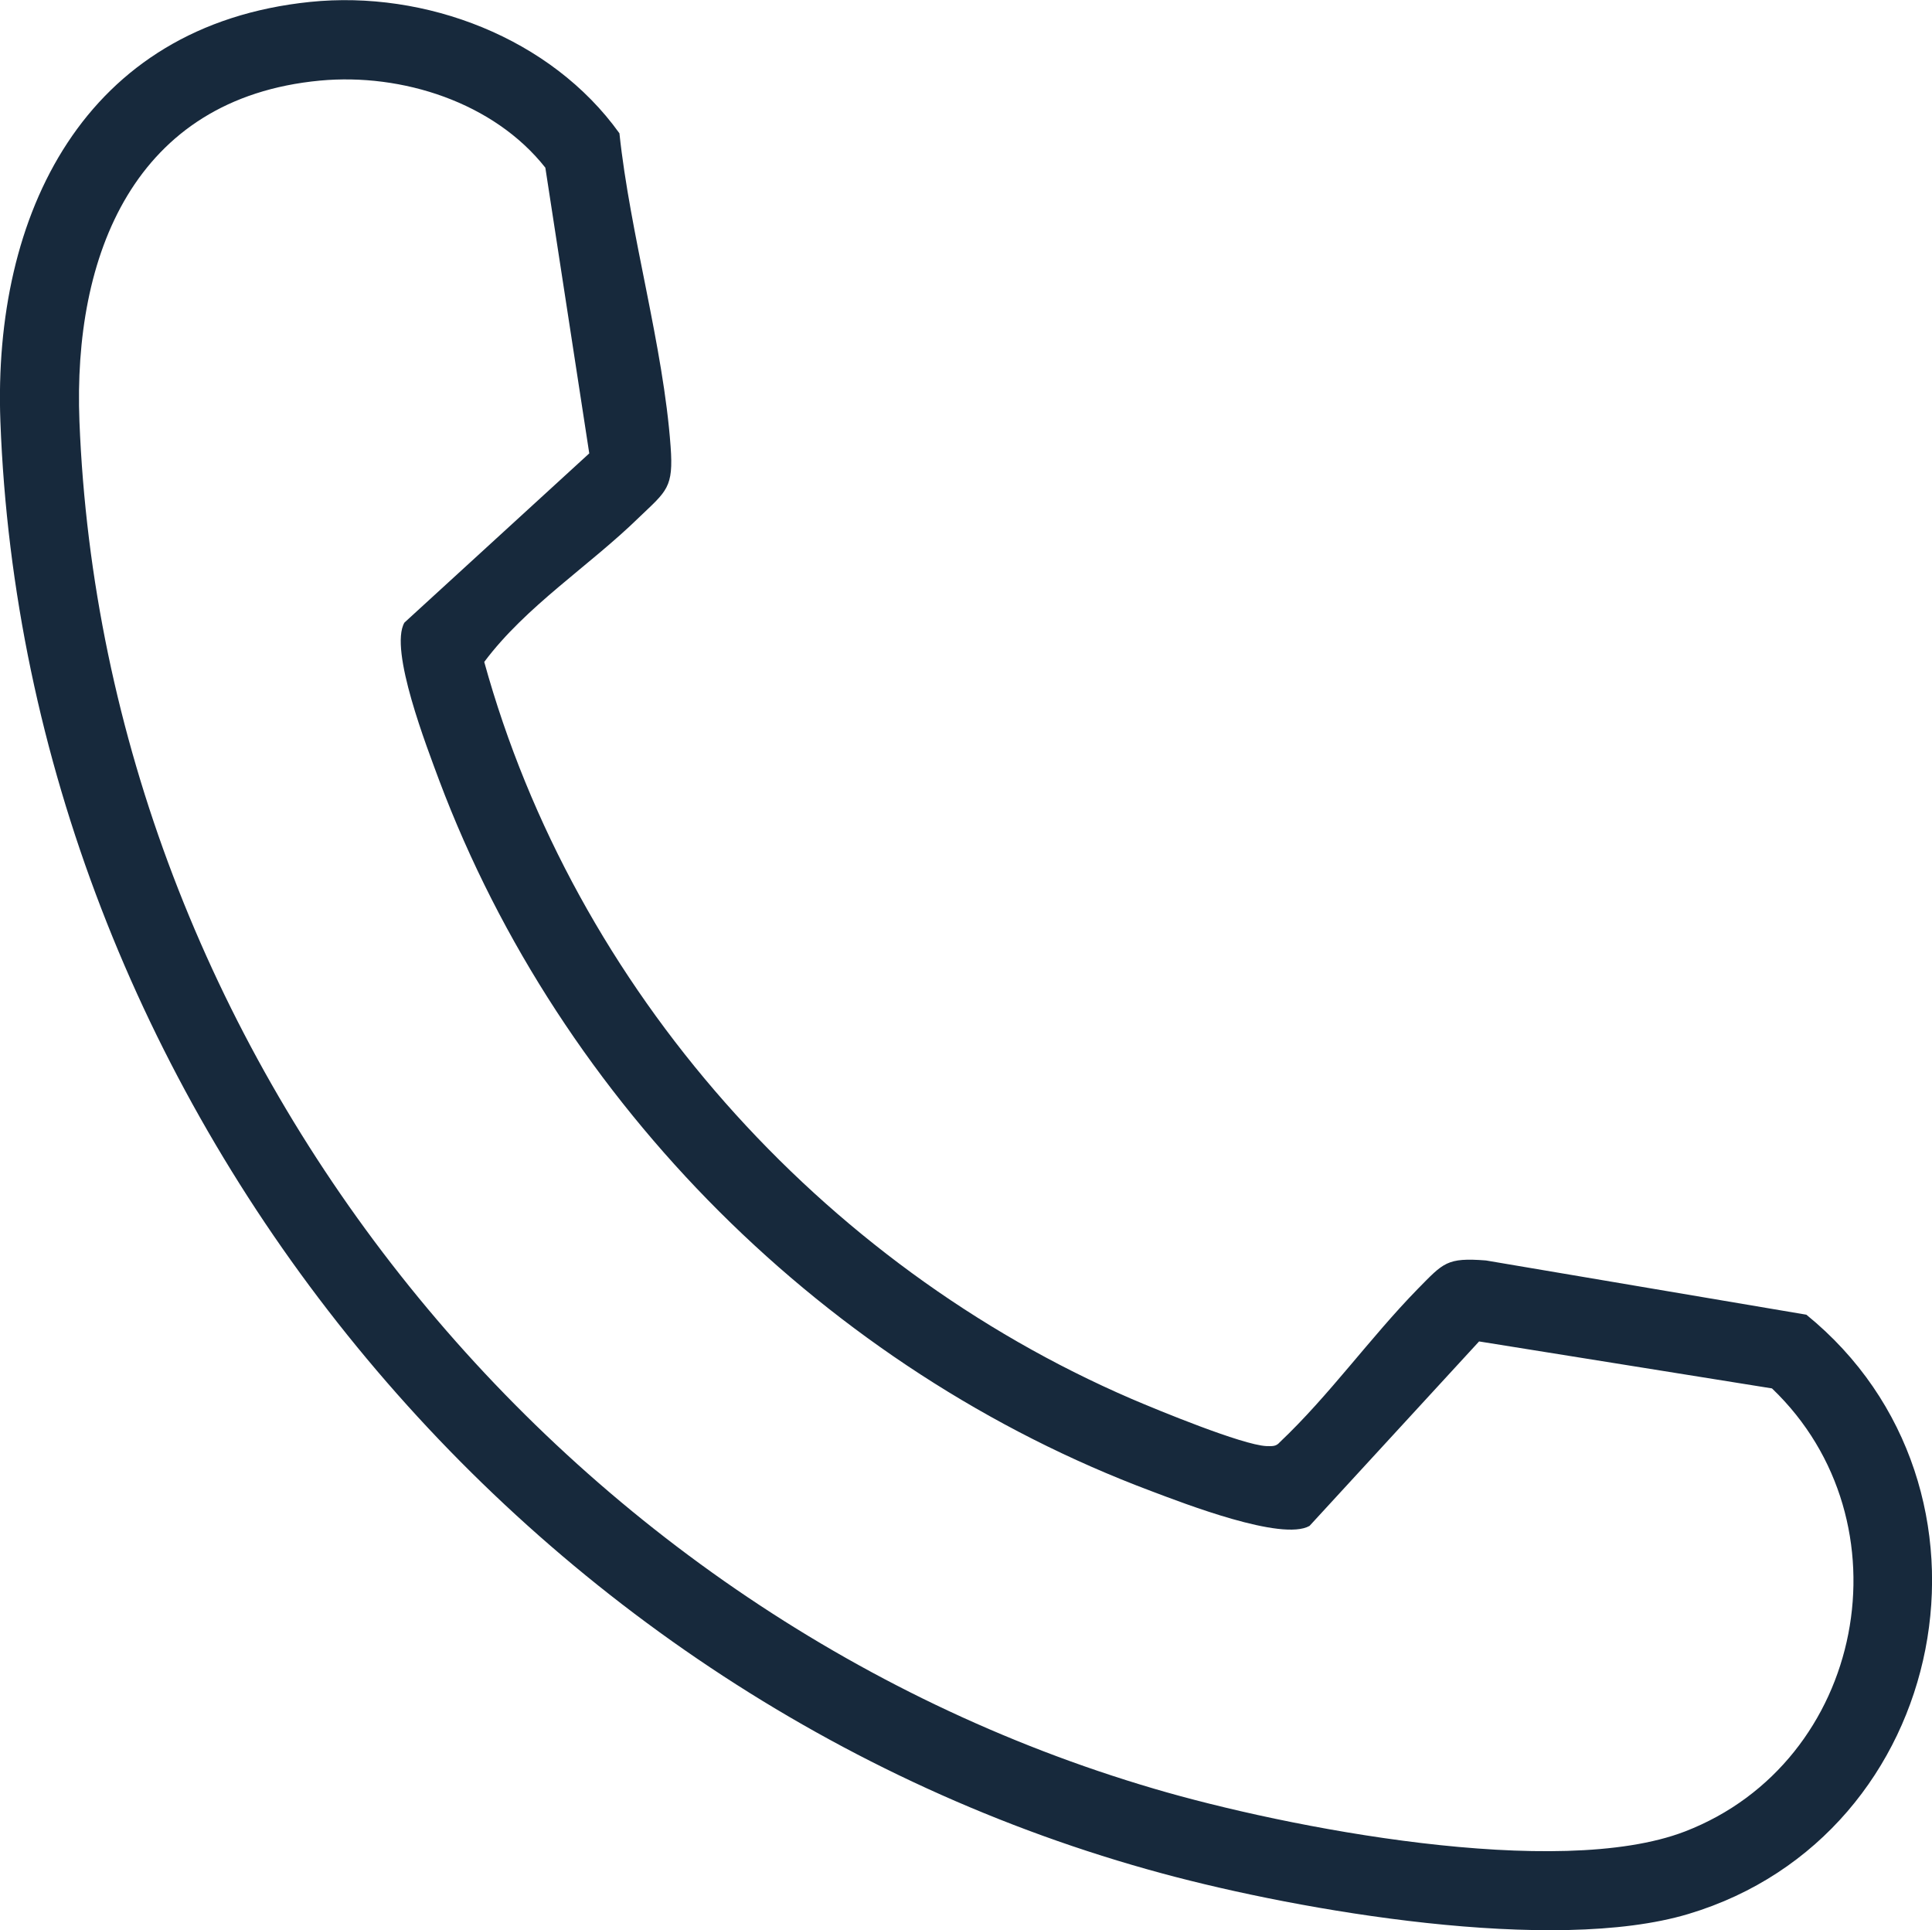 <?xml version="1.0" encoding="UTF-8"?> <svg xmlns="http://www.w3.org/2000/svg" id="Calque_1" data-name="Calque 1" viewBox="0 0 50.59 50.53"><path d="M8.12.05c3.02-.31,6.31.94,8.1,3.44.28,2.65,1.15,5.57,1.34,8.2.08,1.08-.1,1.16-.82,1.85-1.31,1.28-2.97,2.33-4.06,3.79,2.36,8.55,8.81,15.78,16.94,19.29.7.3,2.91,1.21,3.54,1.24.14,0,.25.02.35-.1,1.3-1.23,2.36-2.73,3.61-4.01.68-.69.76-.83,1.79-.75l8.39,1.42c5.55,4.51,3.79,13.63-3.09,15.69-3.54,1.06-10.15-.08-13.77-1.06C13.43,44.46.67,28.71.01,11.03-.19,5.62,2.19.66,8.12.05ZM8.38,2.11C3.5,2.57,1.91,6.7,2.08,11.03c.65,16.51,12.38,31.17,28.14,35.8,3.46,1.02,10.57,2.4,13.9,1.12,4.72-1.82,5.93-8.11,2.28-11.6l-7.67-1.23-4.44,4.83c-.72.41-3.29-.59-4.14-.91-8.49-3.18-15.46-10.13-18.65-18.61-.31-.84-1.32-3.42-.91-4.13l4.84-4.43-1.15-7.48c-1.35-1.71-3.75-2.48-5.9-2.28Z" style="fill: #17293c;"></path></svg> 